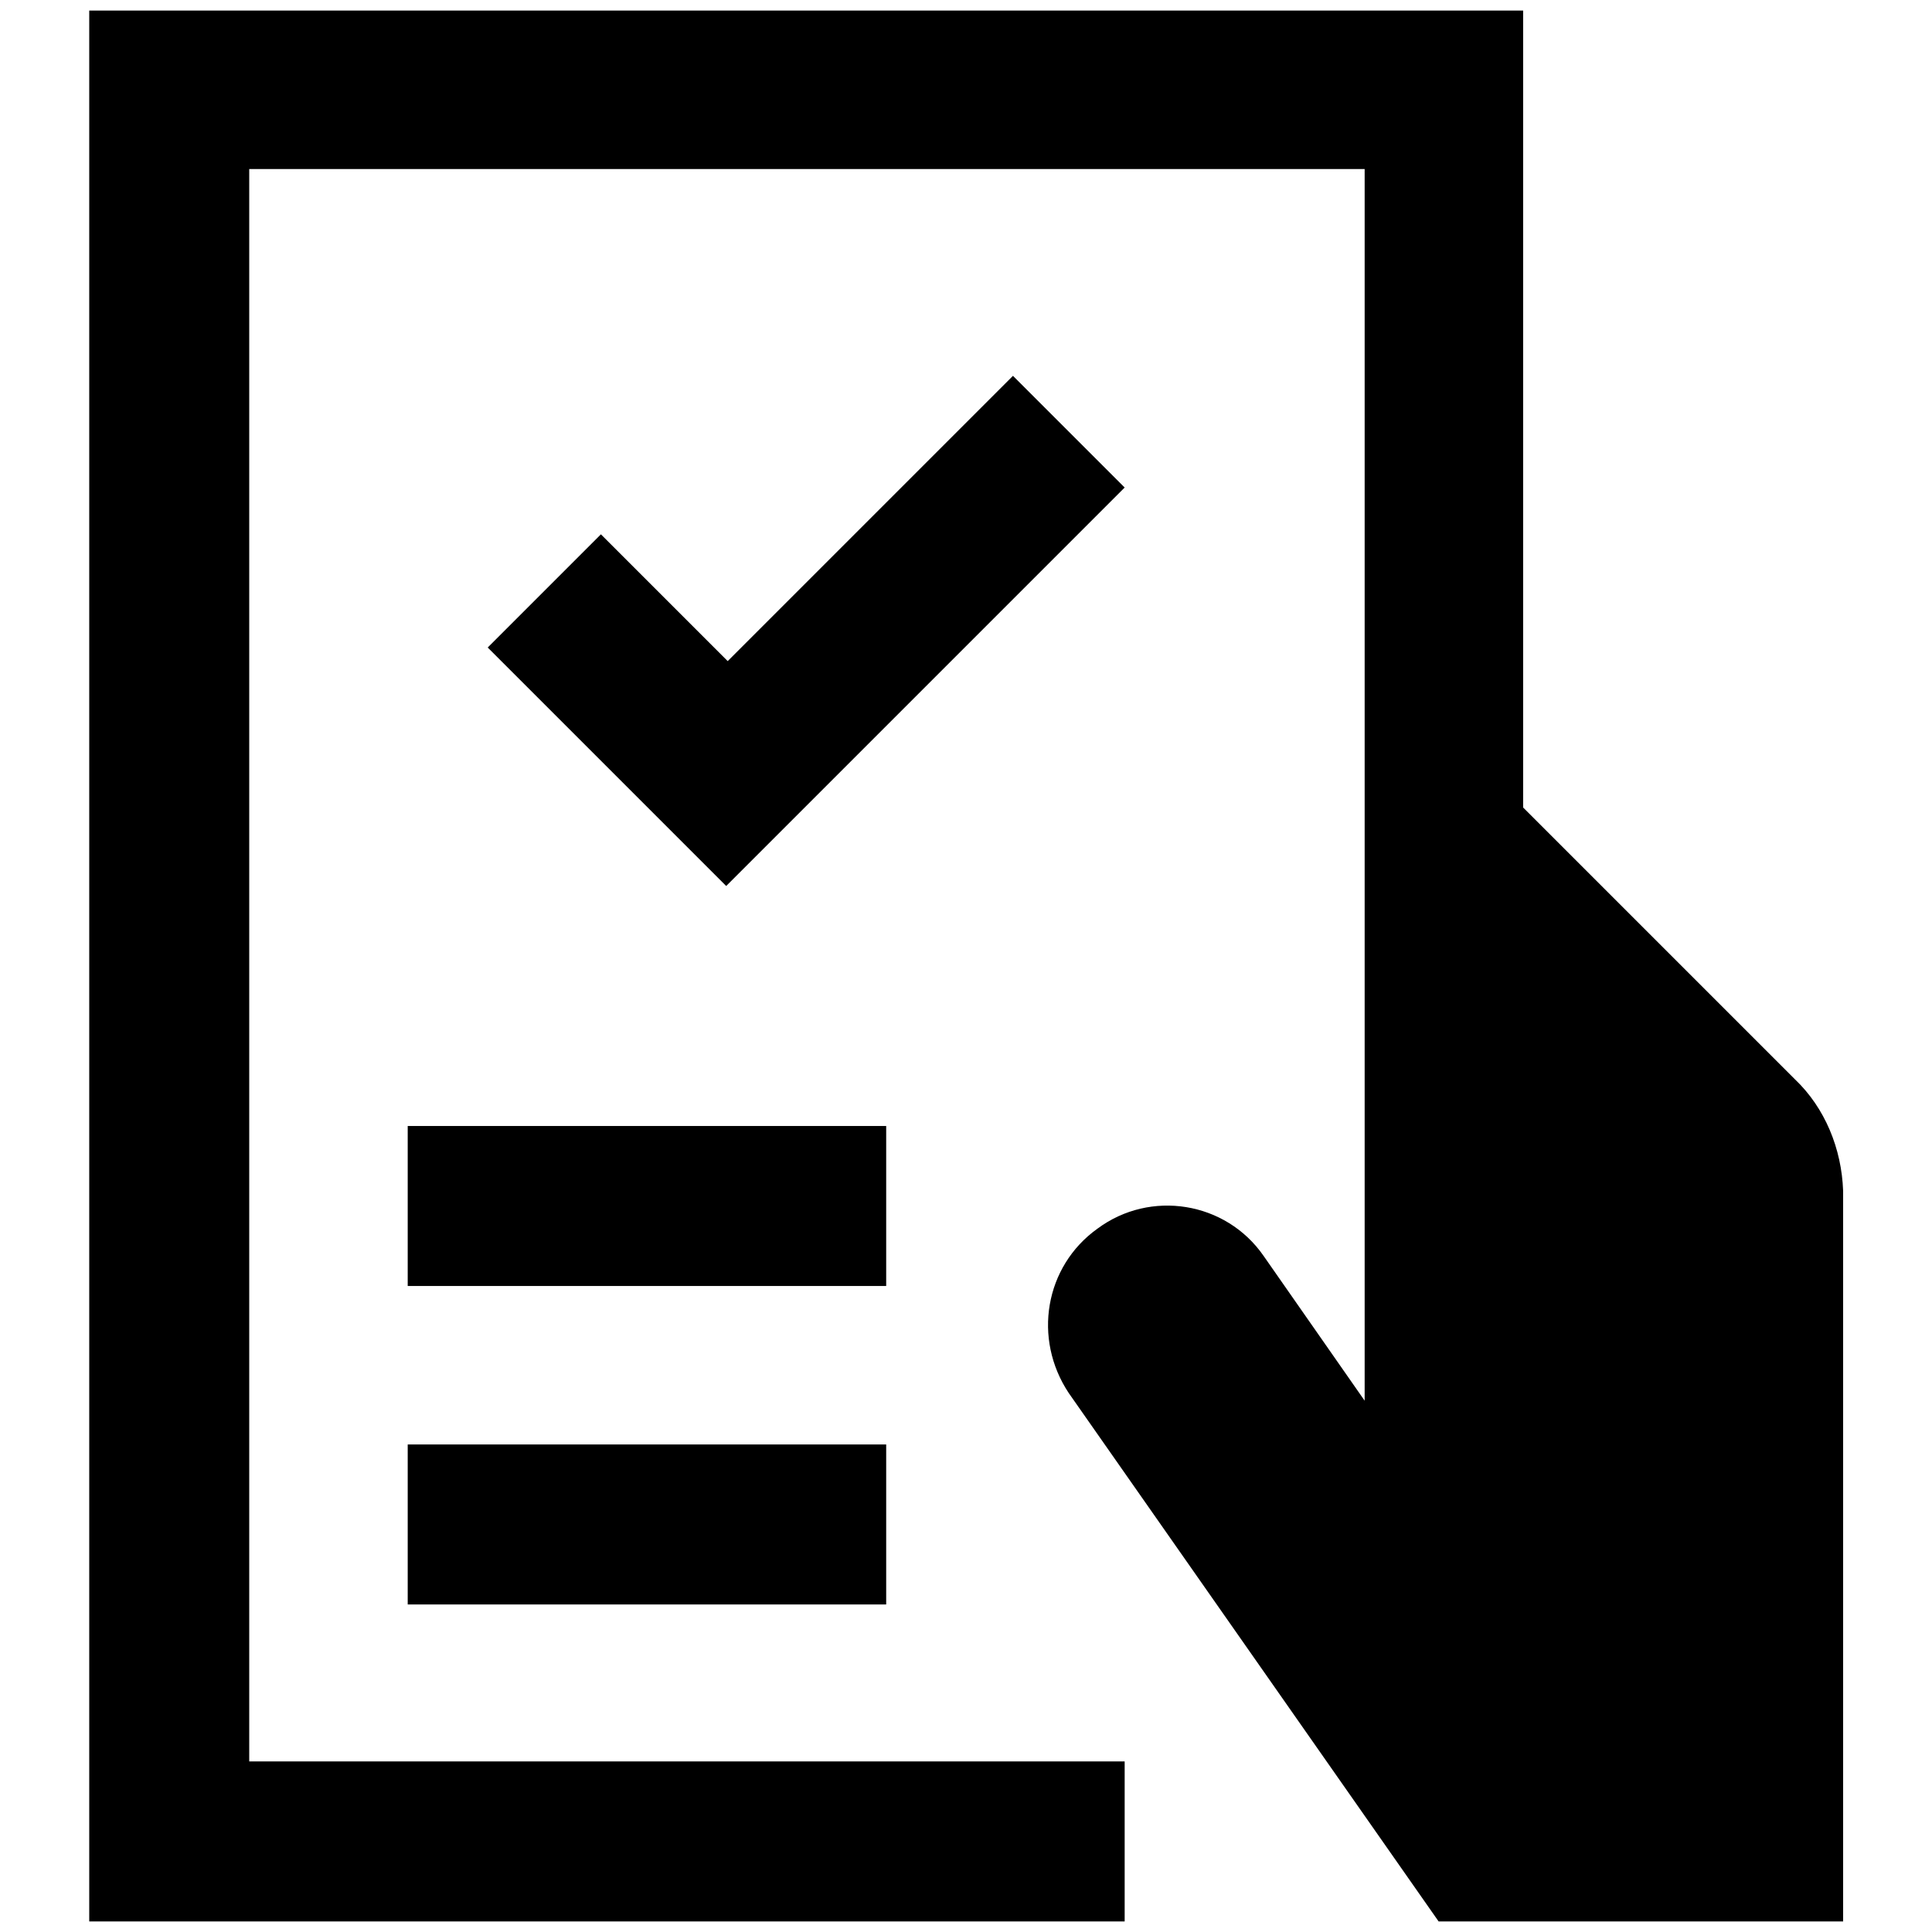 <?xml version="1.0" encoding="utf-8"?>
<!-- Generator: Adobe Illustrator 25.2.3, SVG Export Plug-In . SVG Version: 6.00 Build 0)  -->
<svg version="1.1" id="レイヤー_1" xmlns="http://www.w3.org/2000/svg" xmlns:xlink="http://www.w3.org/1999/xlink" x="0px"
	 y="0px" viewBox="0 0 128 128" style="enable-background:new 0 0 128 128;" xml:space="preserve">
<g id="グループ_18" transform="translate(586.012 0)">
	<path id="パス_194" d="M-559,74.6h31.7v10.6H-559V74.6z"/>
	<path id="パス_195" d="M-559,95.7h31.7v10.6H-559V95.7z"/>
	<path id="パス_196" d="M-518.9,24.9l-18.9,18.9l-8.4-8.4l-7.5,7.5l15.8,15.8l26.4-26.4L-518.9,24.9z"/>
	<path id="パス_197" d="M-467.1,71.5l-18-18V0.7h-95v126.6h68.6v-10.6h-58V11.2h73.9v81.6l-6.7-9.6c-2.5-3.6-7.5-4.4-11-1.8
		c-3.5,2.5-4.3,7.3-1.9,10.9l24.5,35h26.8V78.9C-464,76.1-465.1,73.4-467.1,71.5z"/>
</g>
</svg>
